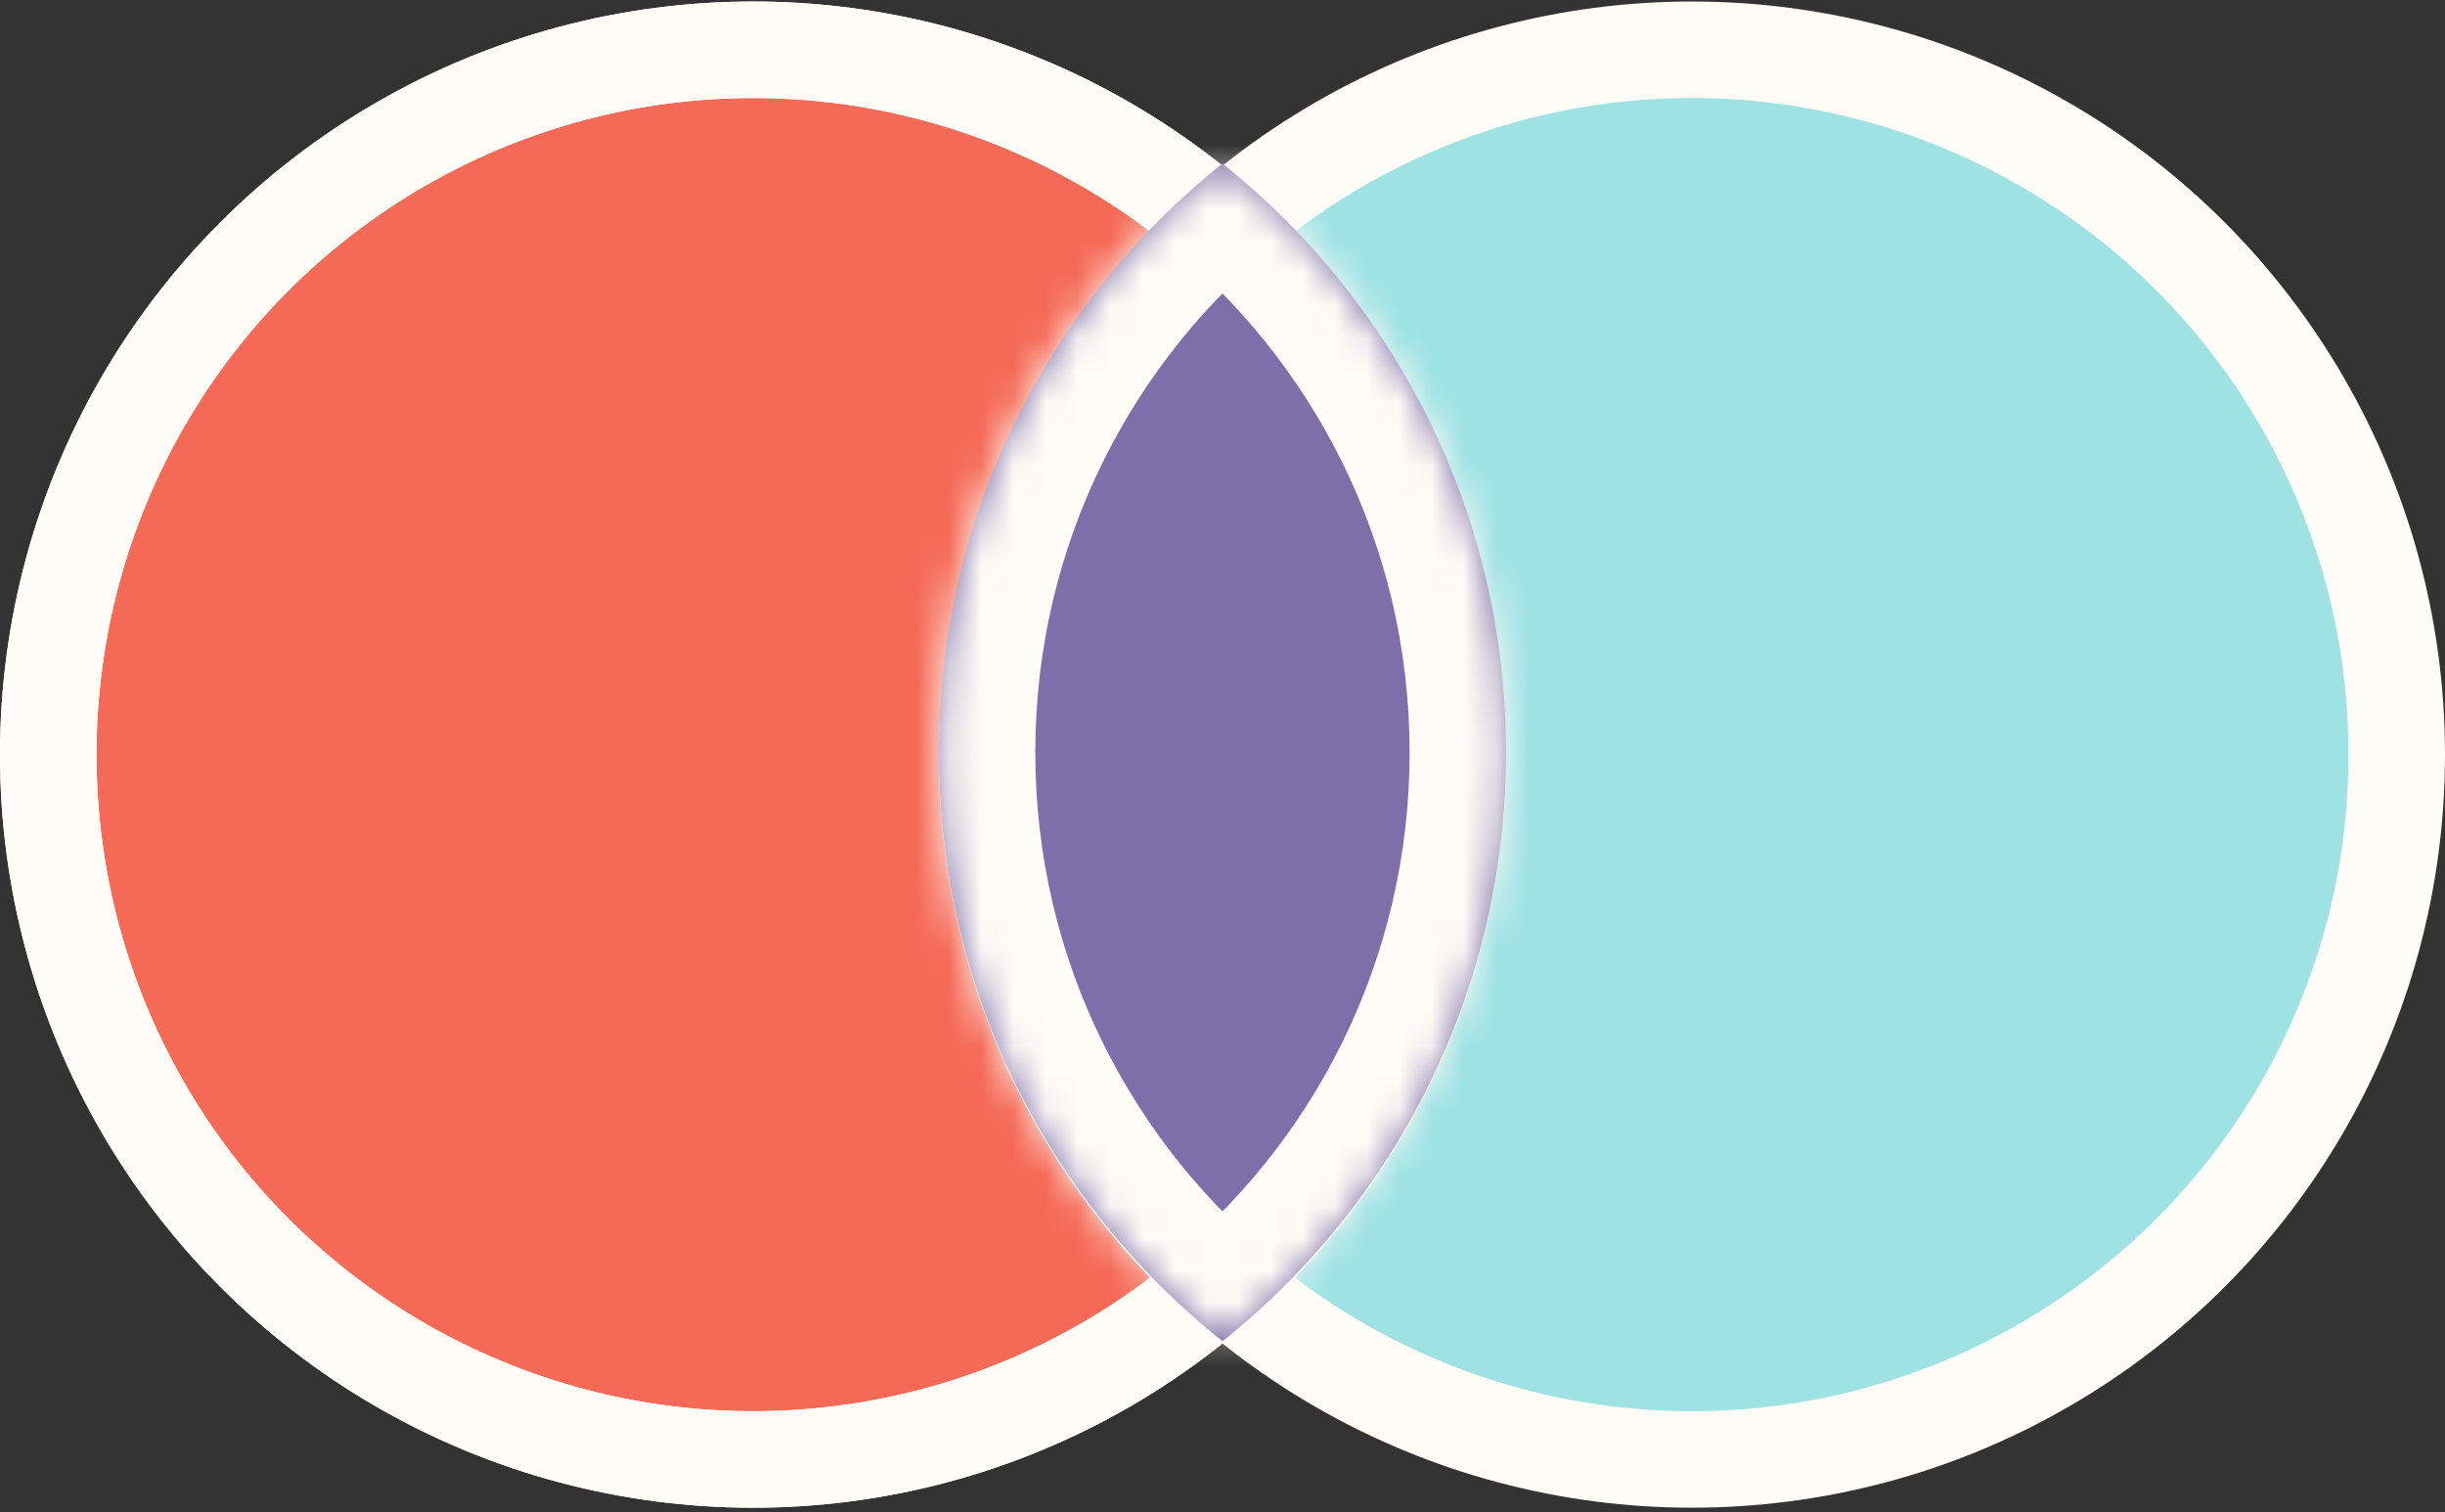 <svg width="76" height="47" viewBox="0 0 76 47" fill="none" xmlns="http://www.w3.org/2000/svg">
<rect x="0" y="0" width="76" height="47" fill="#333333" stroke="none"/>
<circle cx="23.409" cy="23.456" r="21.909" fill="#F56A57" stroke="#FEFCF6" stroke-width="3"/>
<circle cx="52.591" cy="23.456" r="21.909" fill="#9EE2E4" stroke="#FEFCF6" stroke-width="3"/>
<circle cx="23.409" cy="23.456" r="21.909" stroke="#FEFCF6" stroke-width="3"/>
<mask id="path-4-inside-1_509_623" fill="white">
<path d="M37.999 5.084C43.373 9.374 46.816 15.979 46.816 23.389C46.816 30.799 43.372 37.404 37.999 41.693C32.625 37.404 29.181 30.799 29.181 23.389C29.181 15.979 32.625 9.374 37.999 5.084Z"/>
</mask>
<path d="M37.999 5.084C43.373 9.374 46.816 15.979 46.816 23.389C46.816 30.799 43.372 37.404 37.999 41.693C32.625 37.404 29.181 30.799 29.181 23.389C29.181 15.979 32.625 9.374 37.999 5.084Z" fill="#7E6FAA"/>
<path d="M37.999 5.084L39.87 2.74L37.999 1.246L36.127 2.74L37.999 5.084ZM46.816 23.389L49.816 23.389V23.389H46.816ZM37.999 41.693L36.127 44.037L37.999 45.531L39.87 44.037L37.999 41.693ZM29.181 23.389H26.181V23.389L29.181 23.389ZM37.999 5.084L36.127 7.429C40.819 11.174 43.816 16.93 43.816 23.389H46.816H49.816C49.816 15.027 45.926 7.574 39.87 2.74L37.999 5.084ZM46.816 23.389L43.816 23.389C43.816 29.848 40.819 35.603 36.127 39.348L37.999 41.693L39.87 44.037C45.926 39.204 49.816 31.75 49.816 23.389L46.816 23.389ZM37.999 41.693L39.87 39.348C35.179 35.603 32.181 29.848 32.181 23.389L29.181 23.389L26.181 23.389C26.181 31.75 30.072 39.204 36.127 44.037L37.999 41.693ZM29.181 23.389H32.181C32.181 16.93 35.179 11.174 39.87 7.429L37.999 5.084L36.127 2.74C30.071 7.574 26.181 15.027 26.181 23.389H29.181Z" fill="#FEFCF6" mask="url(#path-4-inside-1_509_623)"/>
</svg>
